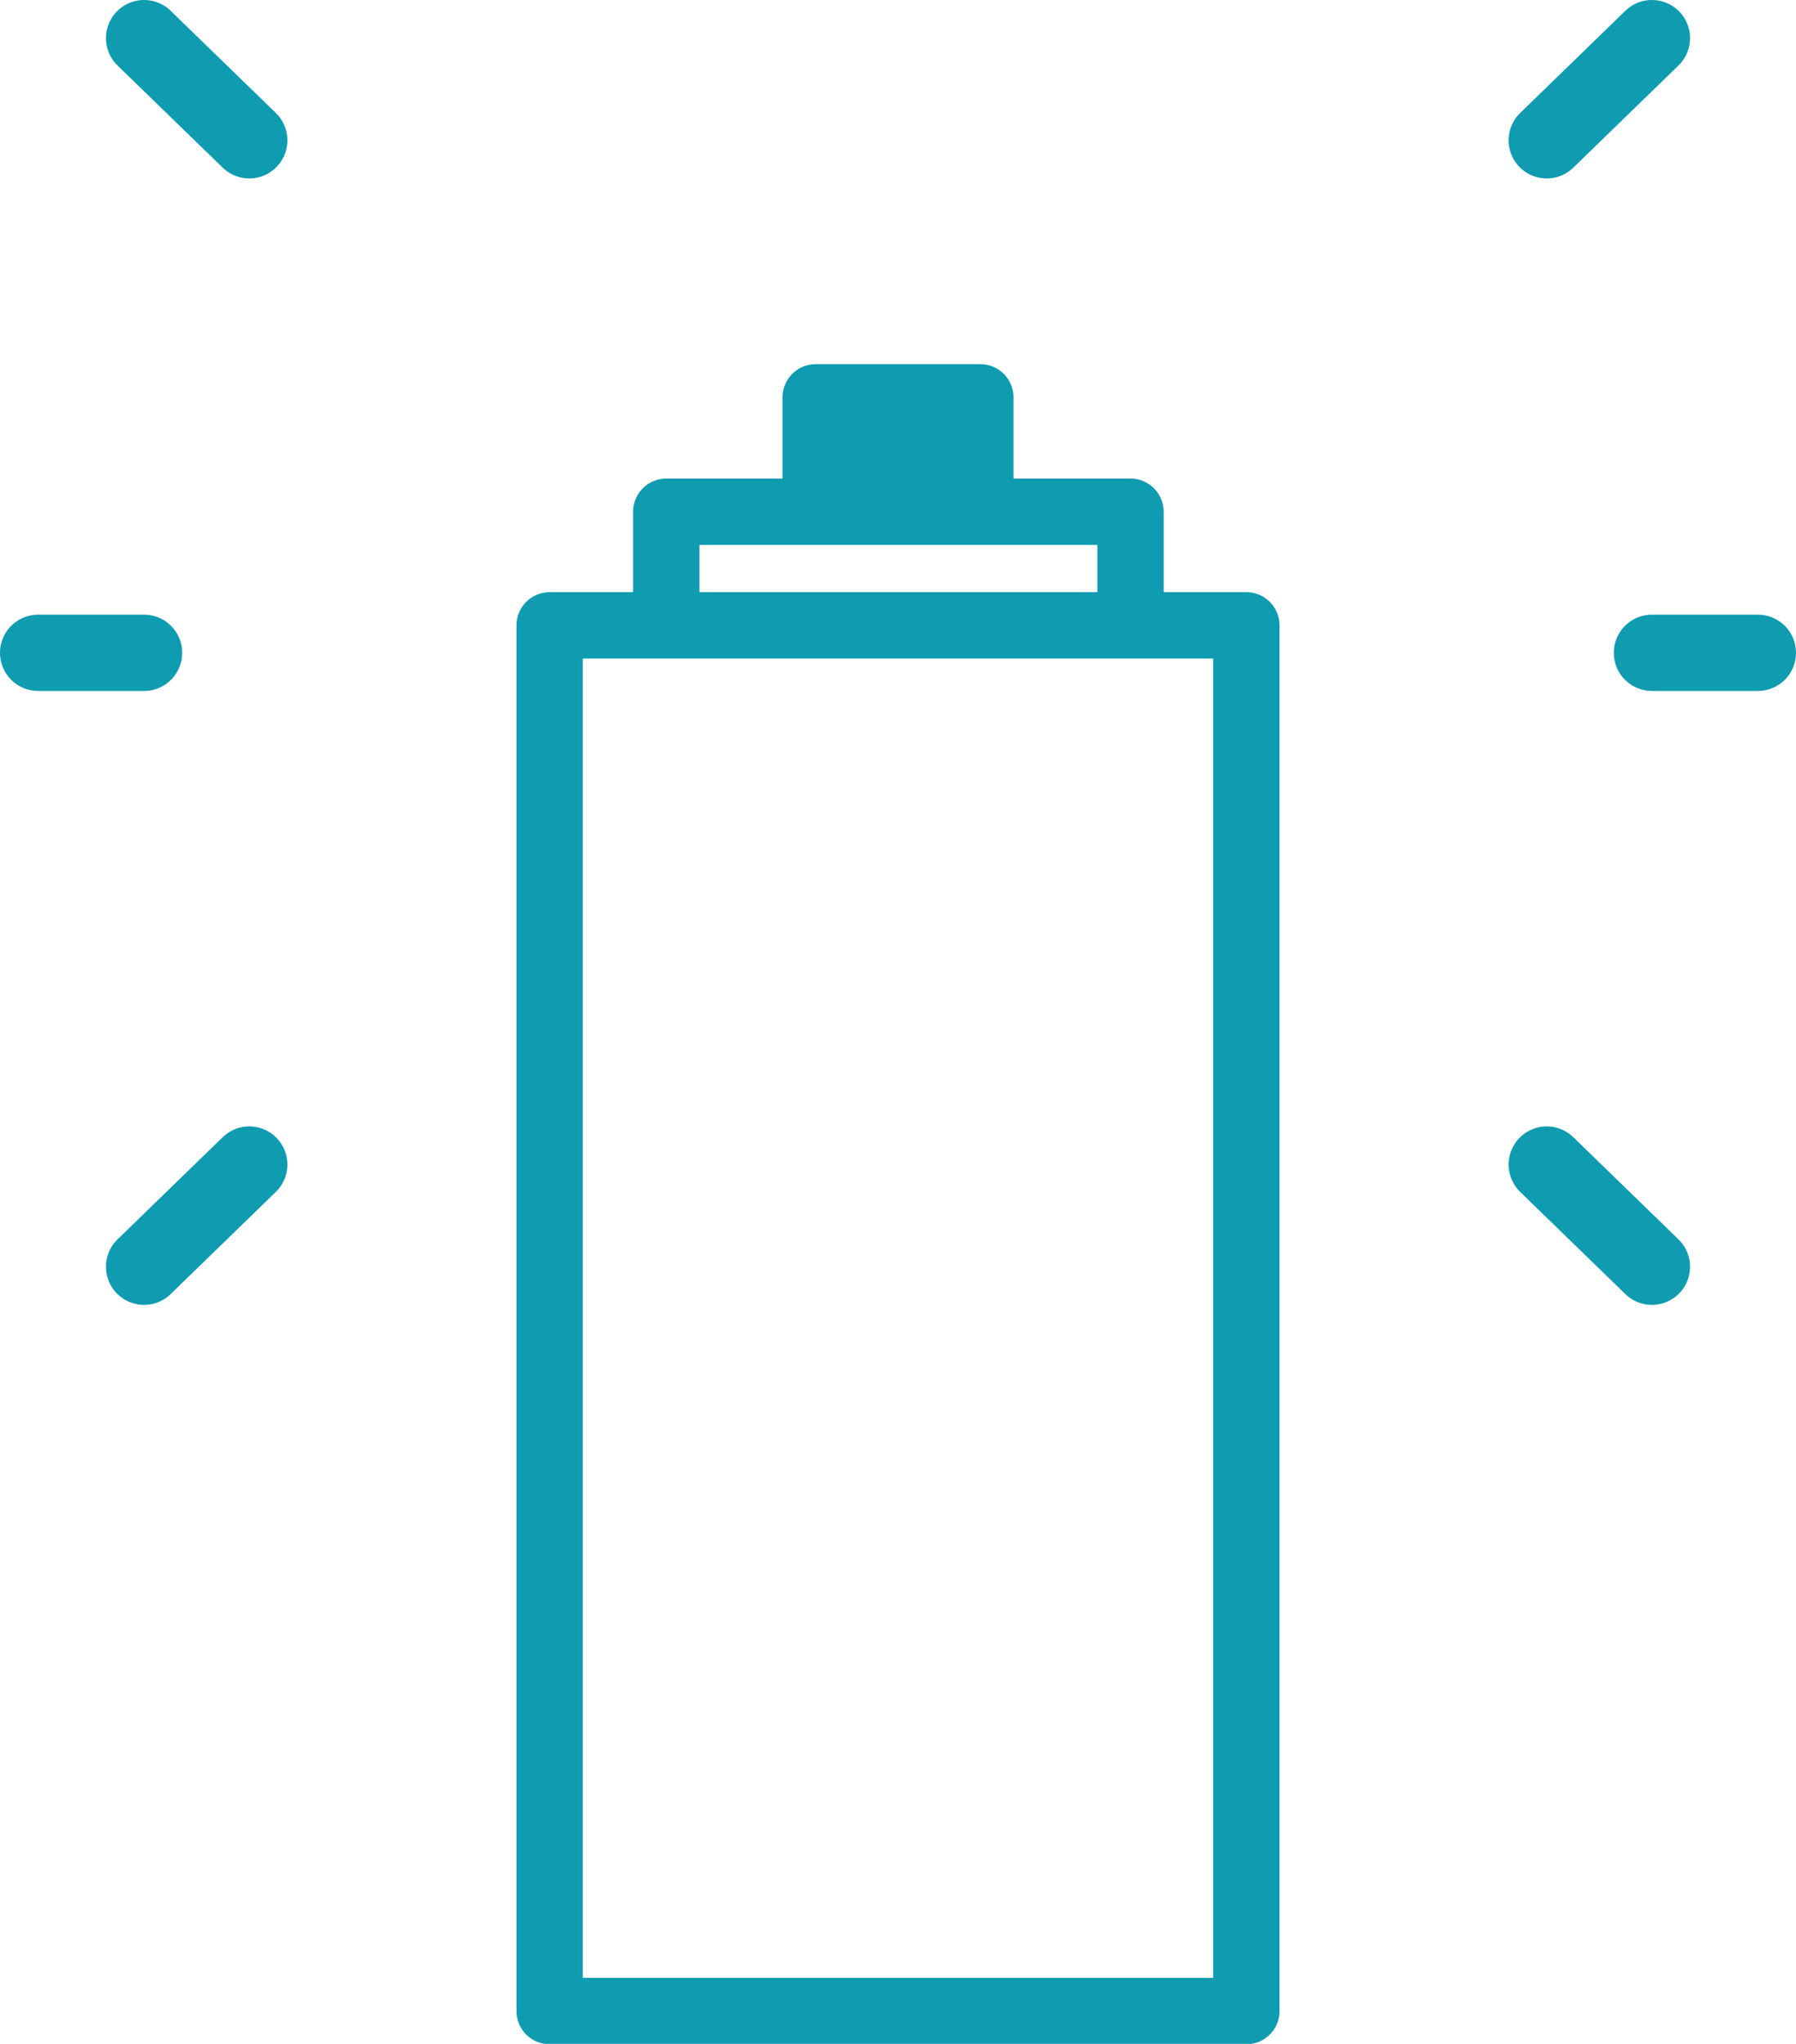 <svg xmlns="http://www.w3.org/2000/svg" viewBox="0 0 23.56 26.8"><defs><style>.cls-1,.cls-2{fill:none;stroke:#0f9bb0;stroke-linecap:round;stroke-linejoin:round;}.cls-2{stroke-width:0.87px;}.cls-3{fill:#0f9bb0;}</style></defs><g id="Layer_2" data-name="Layer 2"><g id="Layer_1-2" data-name="Layer 1"><line class="cls-1" x1="0.5" y1="8.56" x2="1.89" y2="8.56"/><line class="cls-1" x1="1.89" y1="16.61" x2="3.27" y2="15.27"/><line class="cls-1" x1="3.27" y1="1.84" x2="1.89" y2="0.5"/><line class="cls-1" x1="23.06" y1="8.56" x2="21.67" y2="8.56"/><line class="cls-1" x1="21.67" y1="0.5" x2="20.29" y2="1.84"/><line class="cls-1" x1="20.29" y1="15.27" x2="21.67" y2="16.61"/><path class="cls-2" d="M7.21,26.37h9.14V8.2H7.21V26.37ZM8.74,8.2h6.09V6.71H8.74V8.2Z"/><polygon class="cls-3" points="10.7 6.57 12.86 6.57 12.86 5.21 10.7 5.21 10.7 6.57 10.7 6.57"/><polygon class="cls-2" points="10.7 6.57 12.86 6.57 12.86 5.21 10.7 5.21 10.7 6.57 10.7 6.57"/></g></g></svg>